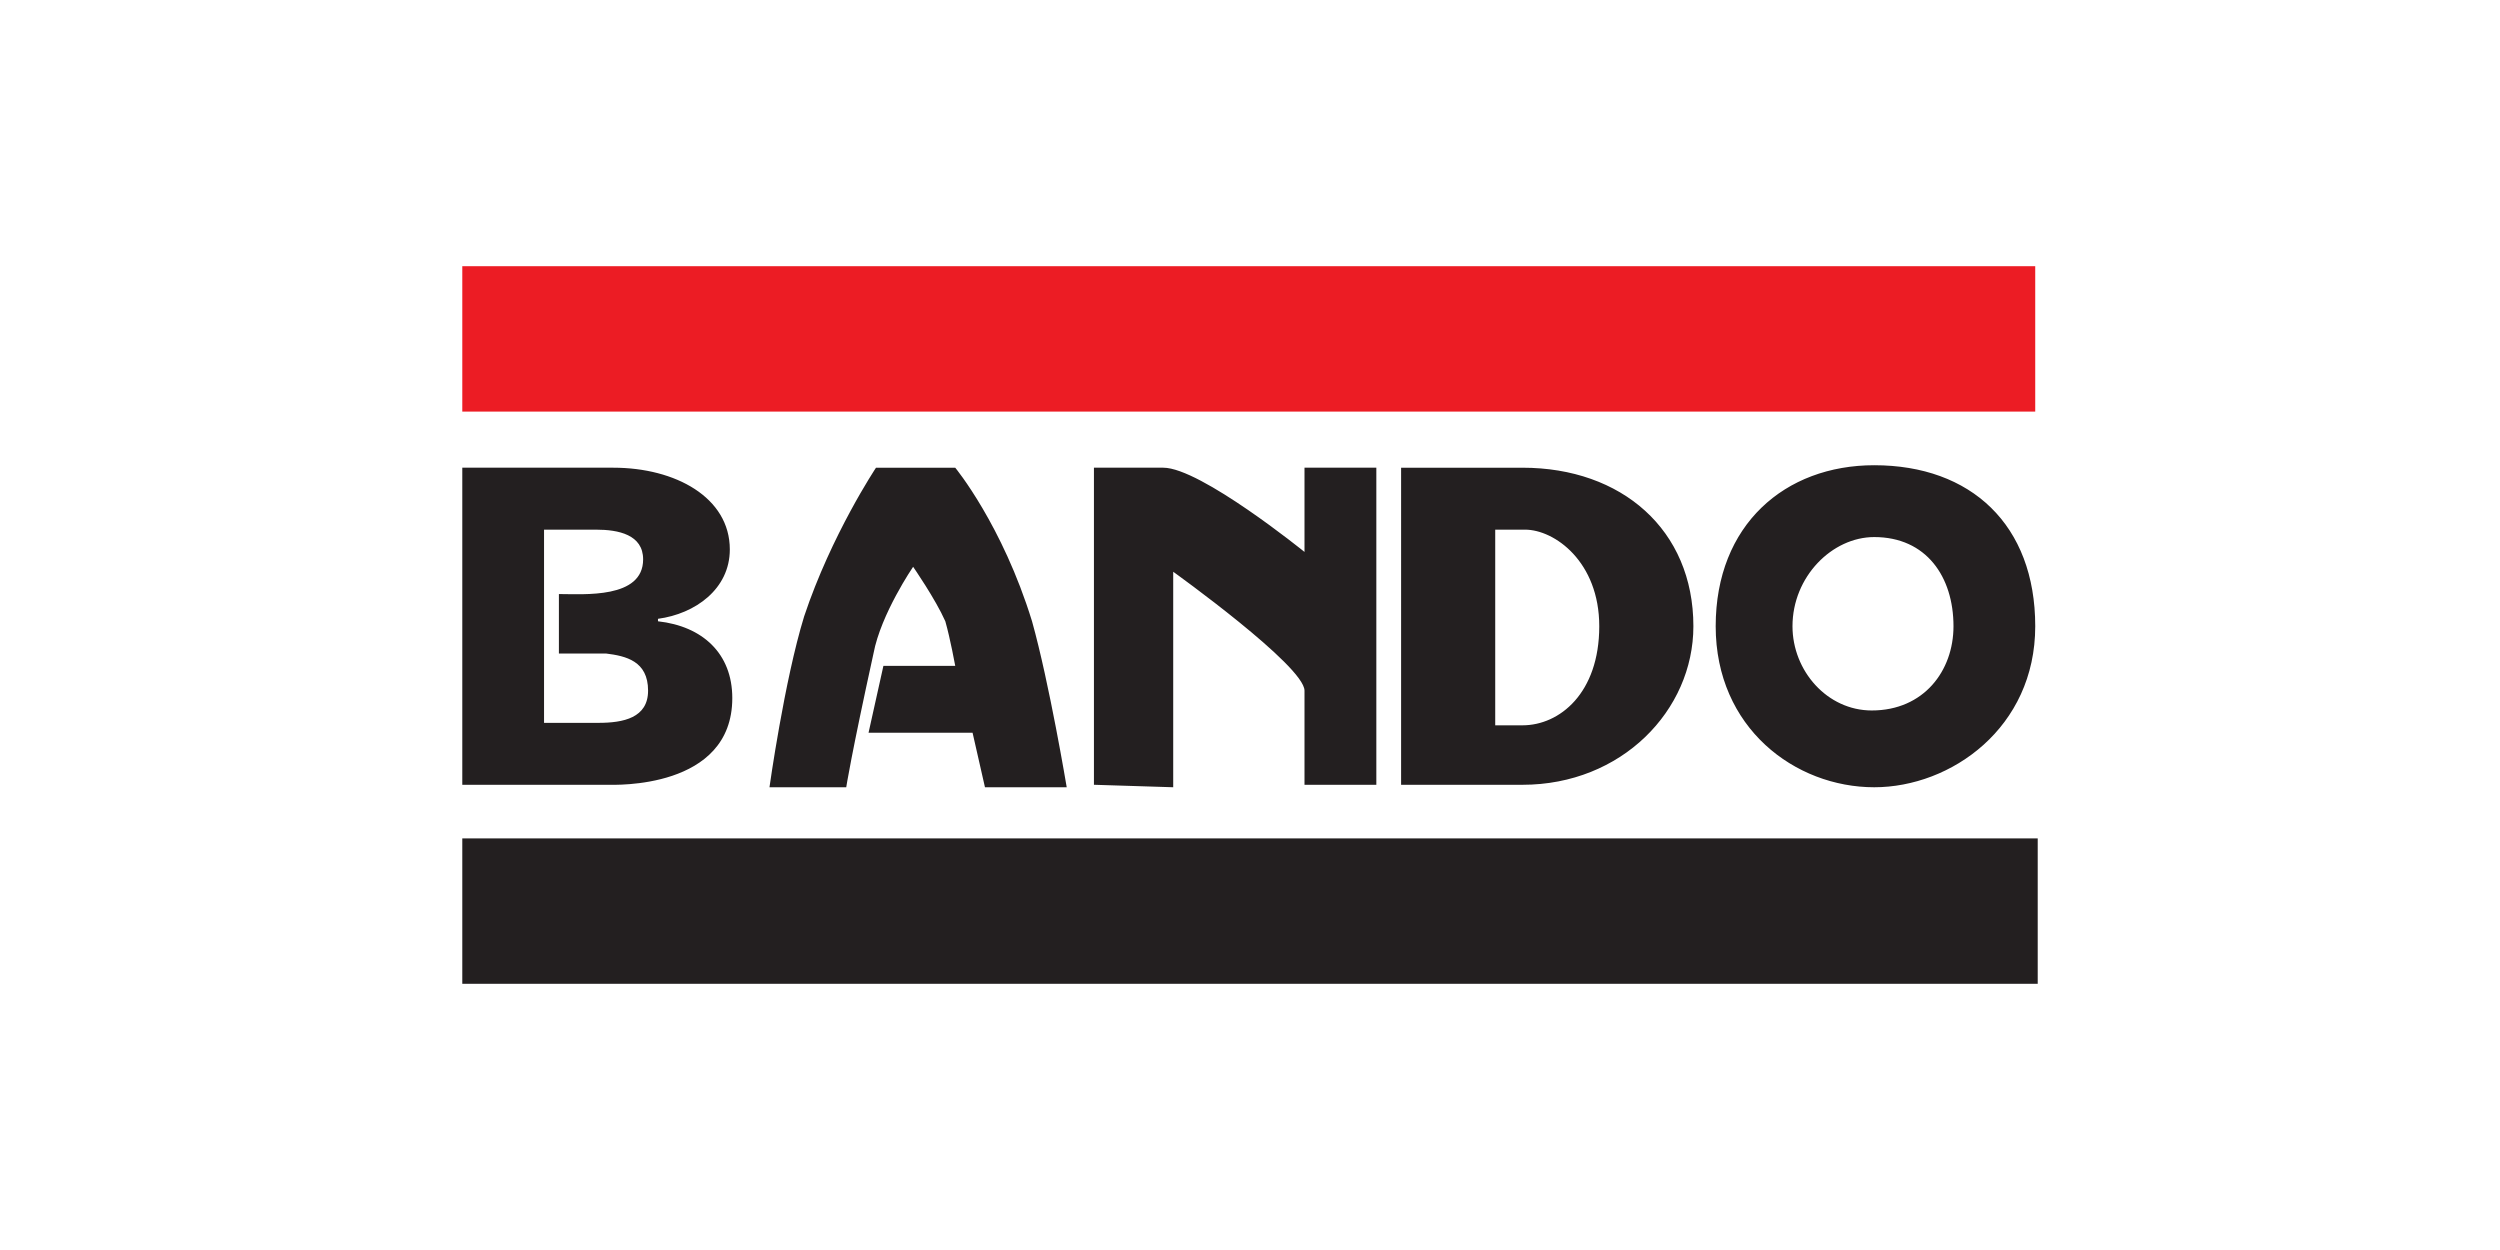 <svg xmlns="http://www.w3.org/2000/svg" viewBox="0 0 200 100" xmlns:v="https://vecta.io/nano"><path d="M36.983 21.298h125.835v11.628H36.983V21.298z" fill="#ec1c24"/><g fill="#231f20"><path d="M36.983 67.074h126.034v11.628H36.983V67.074z"/><path d="M87.516 62.782l6.341.198V45.74s10.503 7.53 10.503 9.512v7.53h5.747V37.416h-5.747v6.738s-8.323-6.738-11.296-6.738h-5.549v25.365h0zm32.102-20.411v15.655h2.18c2.972 0 6.143-2.576 6.143-7.927 0-5.152-3.567-7.728-5.945-7.728h-2.378 0zm-7.53-4.954h9.71c7.926 0 13.673 4.954 13.673 12.683 0 6.738-5.747 12.683-13.673 12.683h-9.71V37.416h0zM43.523 57.828h4.36c1.982 0 3.963-.396 3.963-2.576 0-2.378-1.783-2.774-3.369-2.972h-3.765v-4.756c1.982 0 6.738.396 6.738-2.774 0-1.982-1.982-2.378-3.765-2.378h-4.162v15.457h0zm5.152 4.954H36.983V37.416h12.088c4.954 0 9.314 2.378 9.314 6.54 0 3.171-2.774 5.152-5.747 5.549v.198c3.567.396 5.945 2.576 5.945 6.143 0 7.332-9.512 6.936-9.908 6.936h0zm19.024.198s.396-2.576 2.18-10.701c.594-3.171 3.171-6.936 3.171-6.936s1.784 2.576 2.576 4.36c.396 1.387.793 3.567.793 3.567h-5.747l-1.189 5.351h8.323l.991 4.36h6.54s-1.387-8.323-2.774-13.277c-2.378-7.729-6.143-12.286-6.143-12.286h-6.341s-3.567 5.351-5.747 11.89c-1.585 5.152-2.774 13.673-2.774 13.673h6.143 0zm88.58-12.881c0-3.963-2.18-7.134-6.341-7.134-3.369 0-6.539 3.171-6.539 7.134 0 3.567 2.774 6.738 6.341 6.738 4.161 0 6.539-3.171 6.539-6.738h0zm-6.341 12.881c-6.341 0-12.683-4.756-12.683-12.881s5.549-12.881 12.683-12.881c7.729 0 12.881 4.756 12.881 12.881s-6.738 12.881-12.881 12.881h0z" fill-rule="evenodd"/></g></svg>